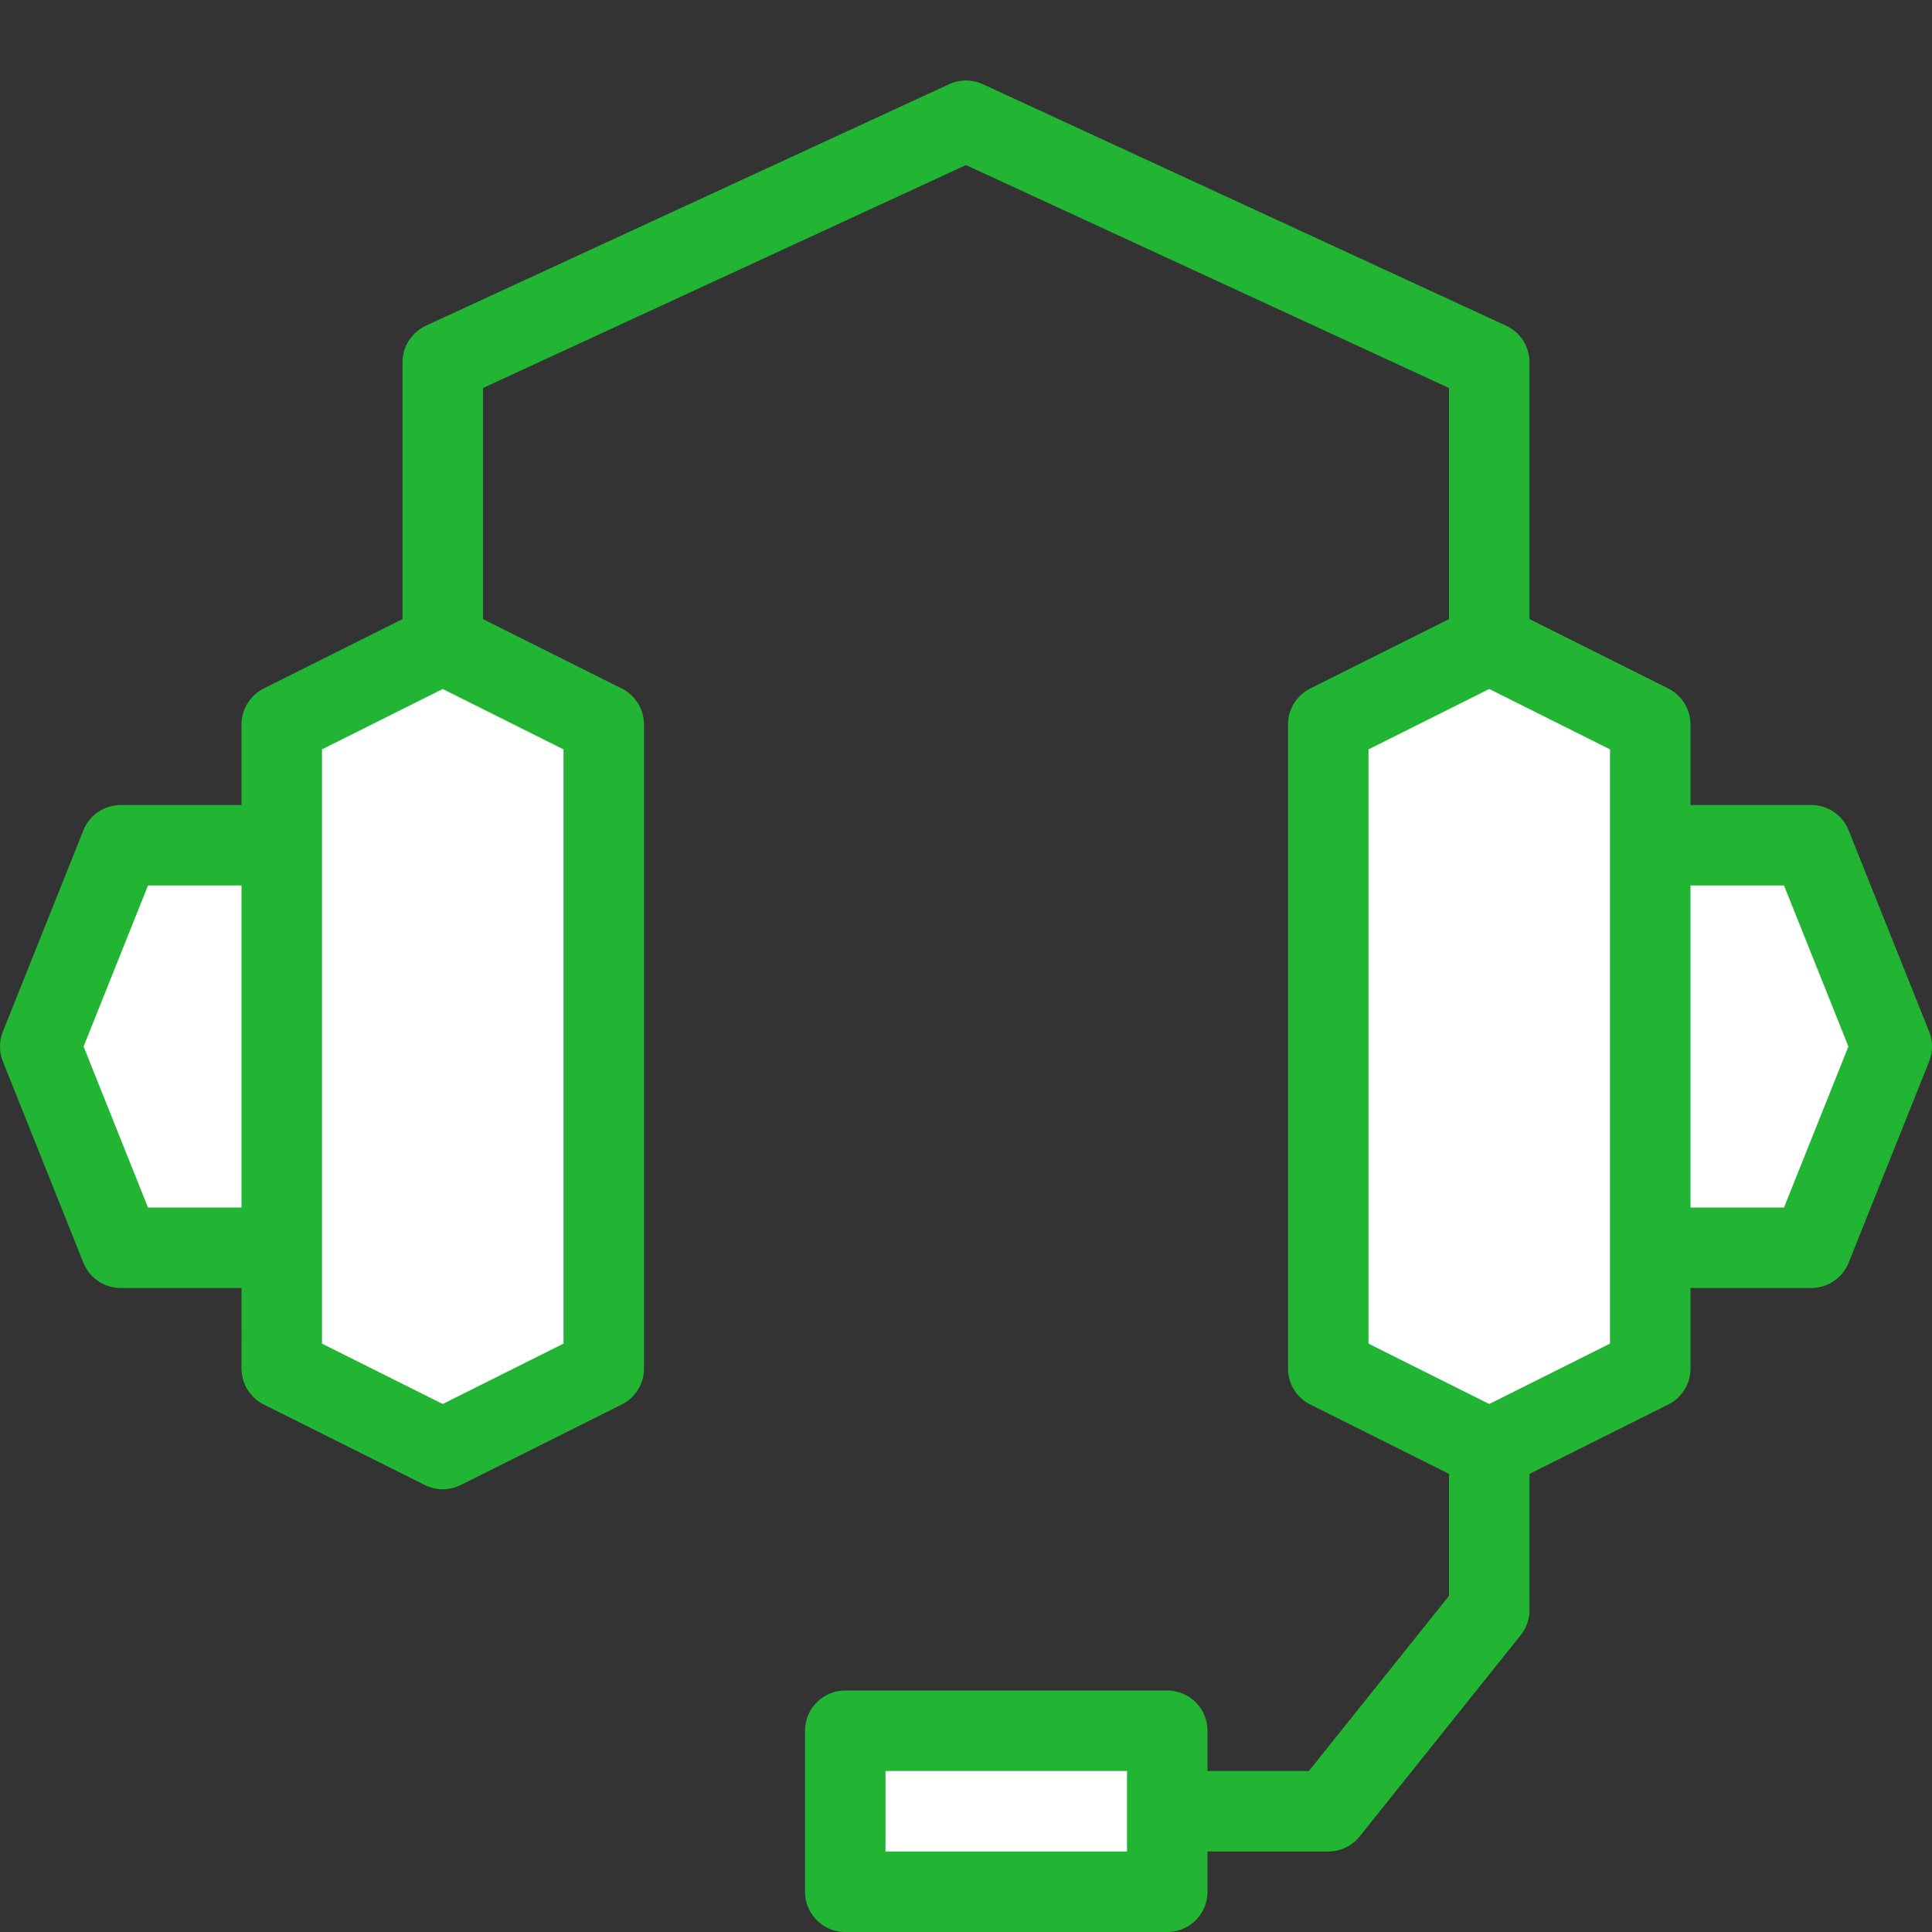 <svg xmlns="http://www.w3.org/2000/svg" viewBox="0 0 48 48"><rect x="0" y="0" width="48" height="48" fill="#333333" stroke="none"/><g transform="matrix(2,0,0,2,0,0)"><path d="M3.5 9v1.5h-2L.5 13l1 2.5h2V17l2 1 2-1V9l-2-1-2 1zm19 1.5h-2V9l-2-1-2 1v8l2 1 2-1v-1.5h2l1-2.5-1-2.5z" fill="#ffffff"></path><path fill="#ffffff" d="M7.5 13v4l-2 1-2-1v-4h4zm-7 0 1 2.5h2V13h-3zm16 0v4l2 1 2-1v-4h-4zm7 0-1 2.5h-2V13h3zm-13 8.5h4v2h-4z"></path><path fill="none" stroke="#22B533" stroke-linecap="round" stroke-linejoin="round" d="m7.5 17-2 1-2-1V9l2-1 2 1v8zm13 0-2 1-2-1V9l2-1 2 1v8zm-17-1.5h-2L.5 13l1-2.5h2v5zm17 0h2l1-2.5-1-2.5h-2v5zm-2-7.5V4.5l-6.5-3-6.5 3V8m13 10v2l-2 2.5h-2m-4-1h4v2h-4z"></path><path fill="none" d="M0 0h24v24H0z"></path></g></svg>